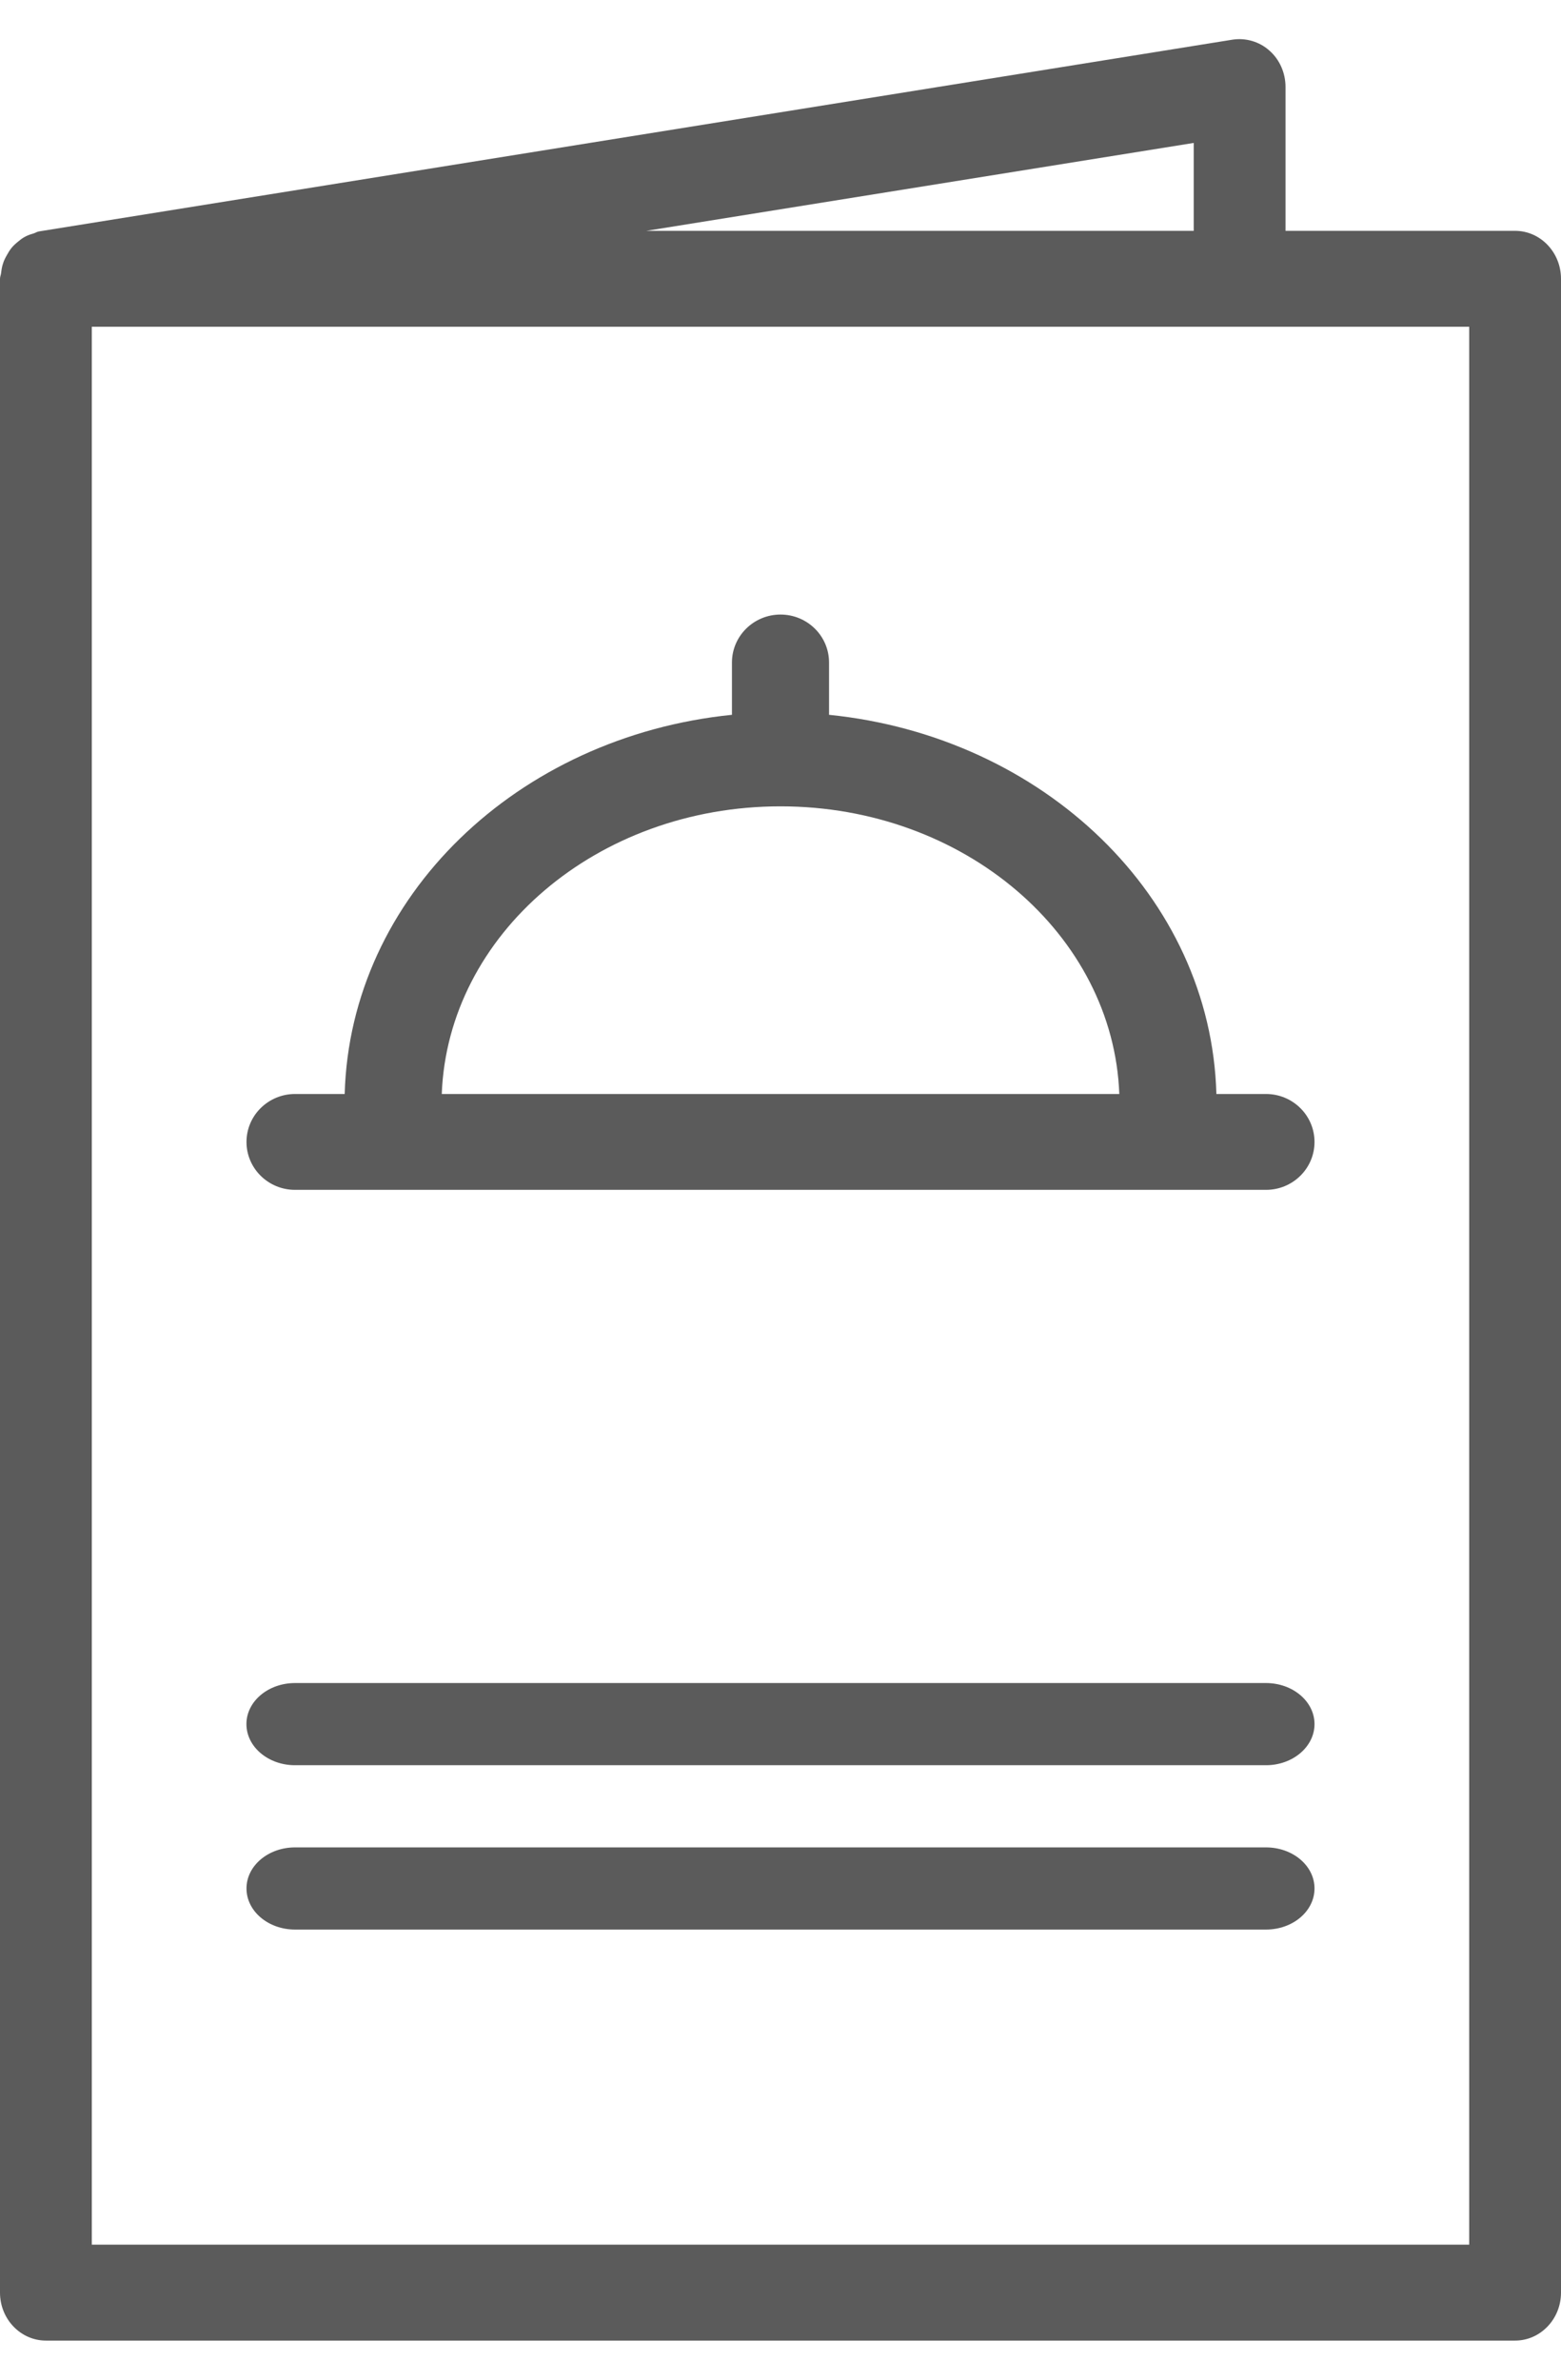 <svg width="21" height="32" viewBox="0 0 21 32" fill="none" xmlns="http://www.w3.org/2000/svg">
<path d="M17.078 0.681C16.942 0.559 16.761 0.507 16.583 0.533L0.524 3.112C0.498 3.116 0.477 3.131 0.453 3.139C0.411 3.151 0.373 3.163 0.336 3.184C0.301 3.202 0.272 3.225 0.242 3.25C0.21 3.276 0.18 3.303 0.154 3.335C0.13 3.366 0.11 3.398 0.091 3.433C0.07 3.47 0.052 3.505 0.04 3.546C0.026 3.586 0.02 3.628 0.015 3.67C0.012 3.697 0 3.721 0 3.749V30.829C0 31.185 0.277 31.474 0.618 31.474H20.382C20.723 31.474 21 31.185 21 30.829V3.749C21 3.393 20.723 3.104 20.382 3.104H17.294V1.17C17.294 0.982 17.216 0.802 17.078 0.681ZM16.059 3.104H8.695L16.059 1.922V3.104ZM19.765 30.184H1.235V4.394H19.765V30.184Z" fill="#5B5B5B"/>
<path d="M16.364 14.711C16.291 12.056 14.036 9.904 11.153 9.612V8.908C11.153 8.553 10.861 8.264 10.5 8.264C10.14 8.264 9.847 8.553 9.847 8.908V9.612C6.964 9.904 4.71 12.056 4.637 14.711H3.969C3.609 14.711 3.316 15 3.316 15.356C3.316 15.712 3.609 16 3.969 16H17.031C17.392 16 17.684 15.712 17.684 15.356C17.684 15 17.392 14.711 17.031 14.711H16.364ZM10.5 10.843C12.97 10.843 14.977 12.568 15.058 14.711H5.943C6.024 12.568 8.03 10.843 10.5 10.843Z" fill="#5B5B5B"/>
<path d="M17.031 24.842H3.969C3.609 24.842 3.316 25.089 3.316 25.394C3.316 25.7 3.609 25.947 3.969 25.947H17.031C17.392 25.947 17.684 25.7 17.684 25.394C17.684 25.089 17.392 24.842 17.031 24.842Z" fill="#5B5B5B"/>
<path d="M17.031 22.632H3.969C3.608 22.632 3.315 22.879 3.315 23.184C3.315 23.489 3.608 23.737 3.969 23.737H17.031C17.391 23.737 17.684 23.489 17.684 23.184C17.684 22.879 17.391 22.632 17.031 22.632Z" fill="#5B5B5B"/>
</svg>
